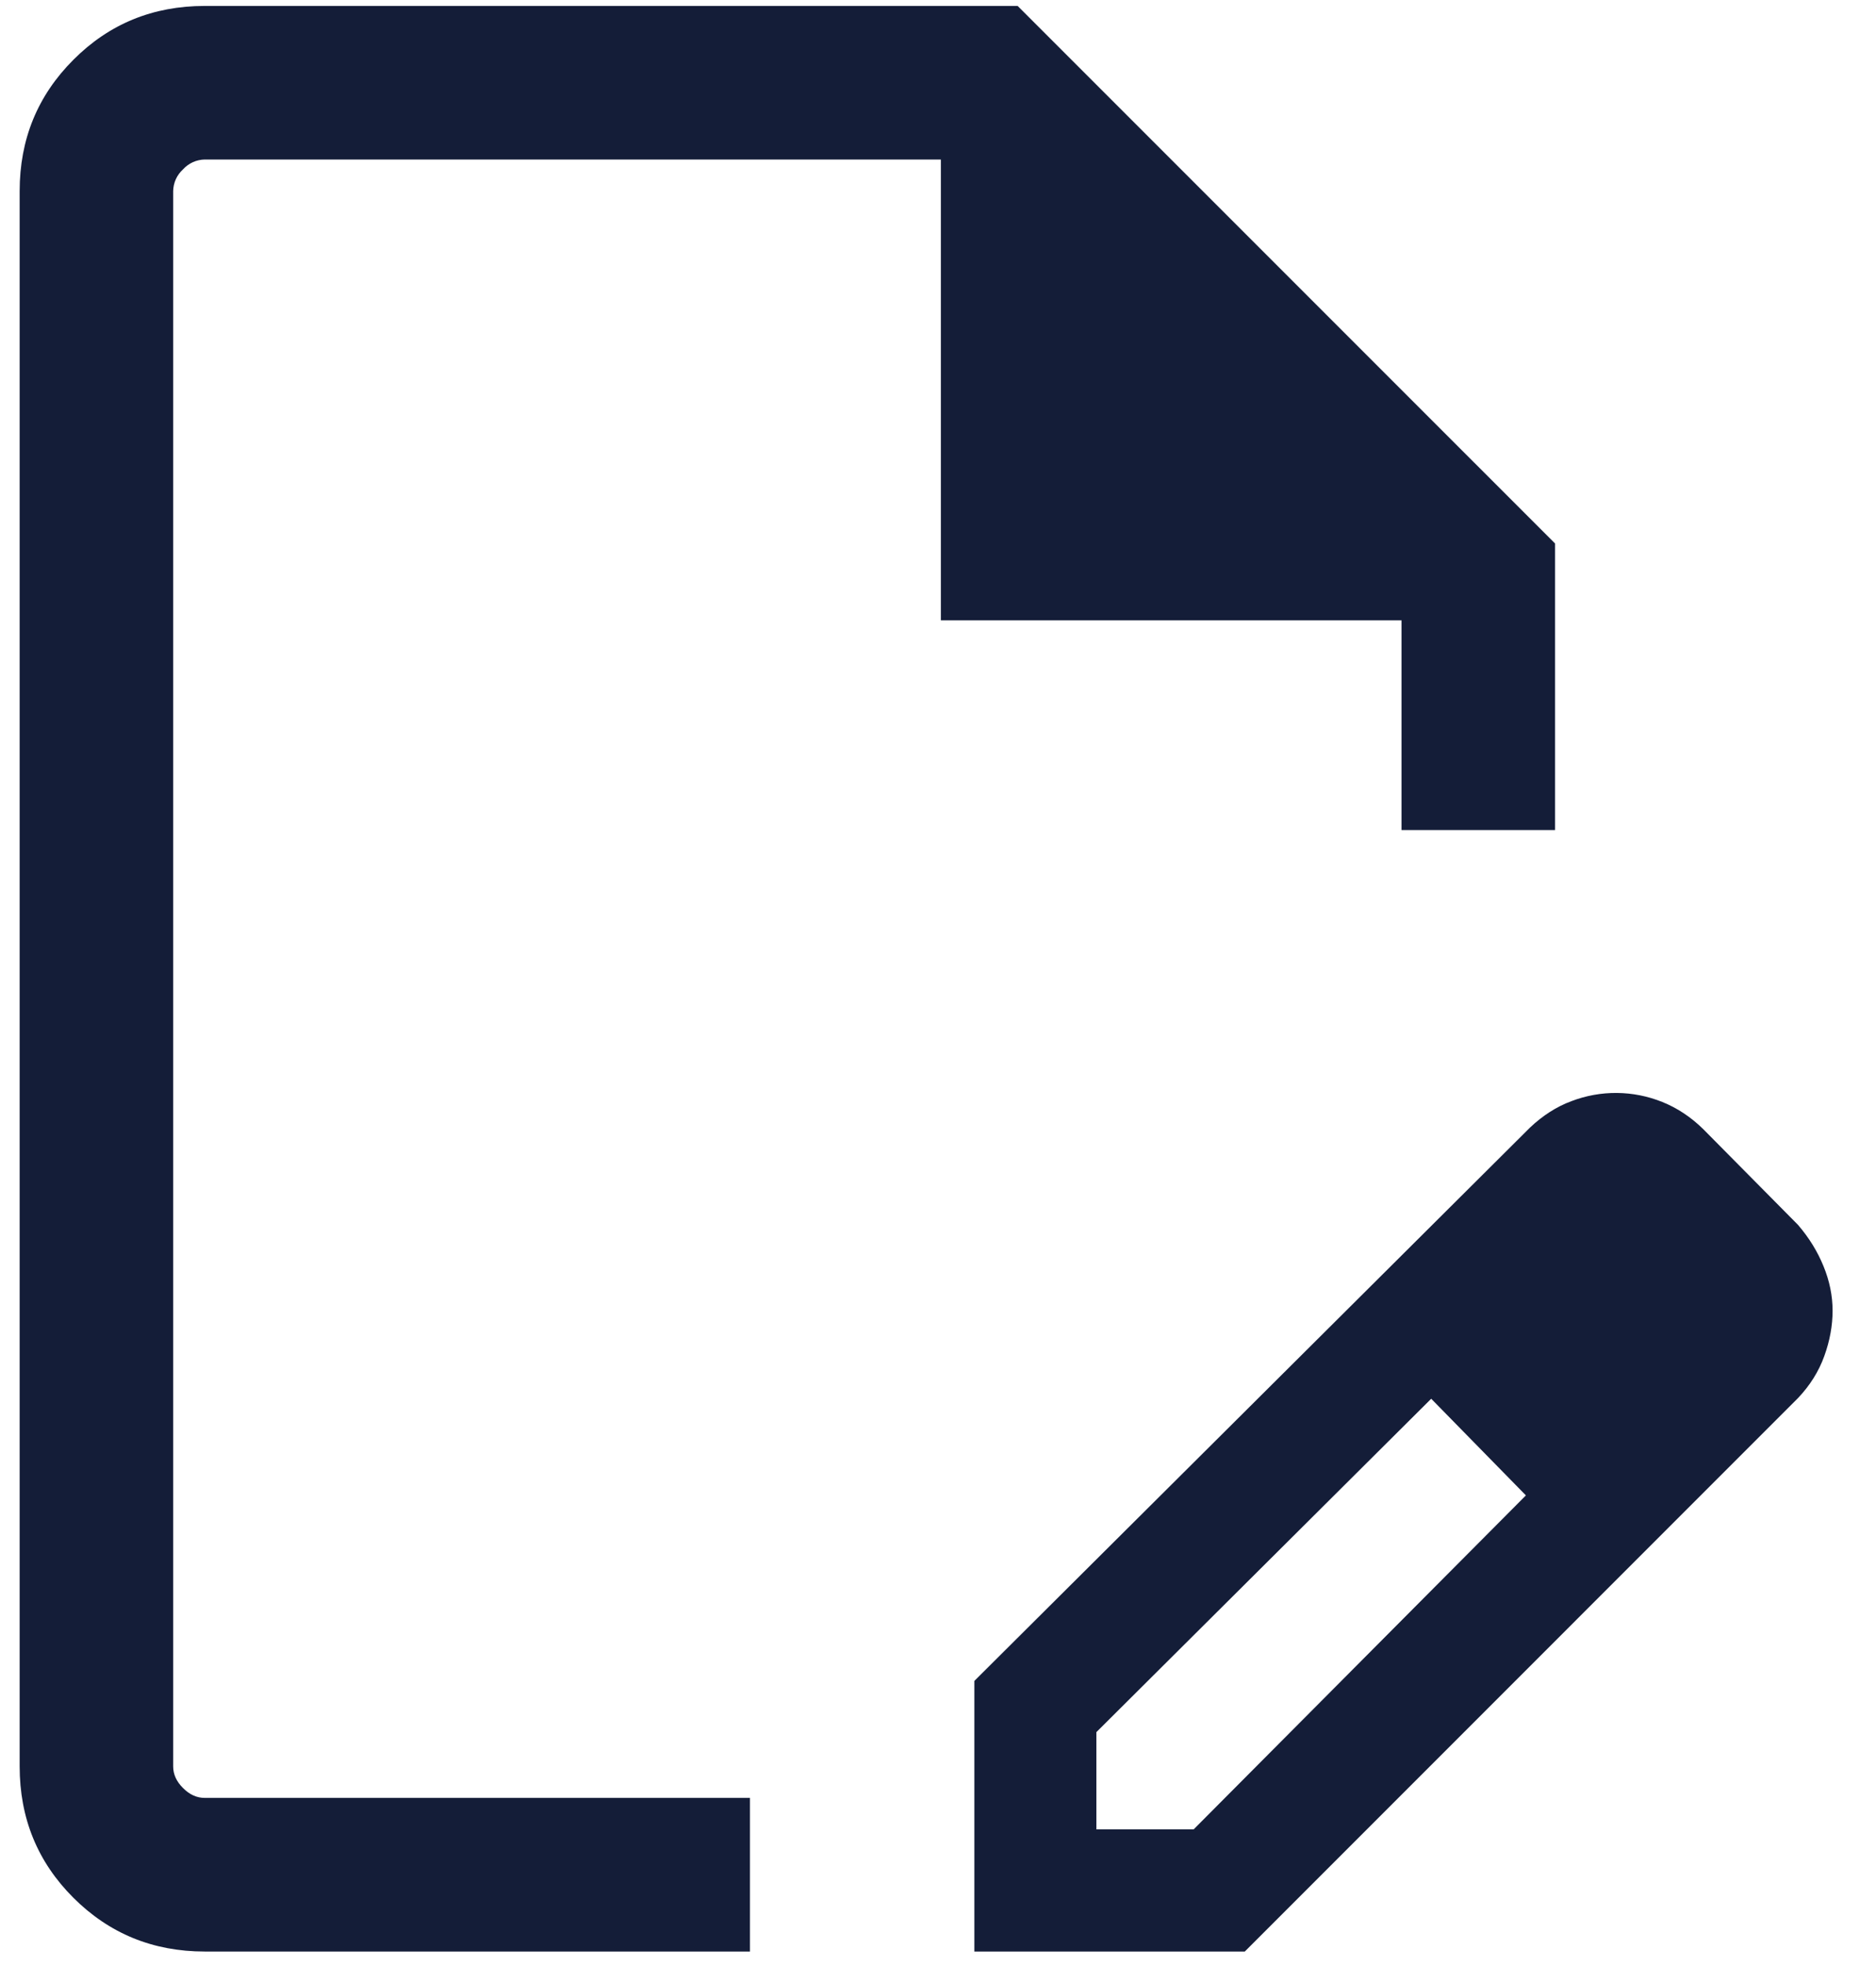 <svg xmlns="http://www.w3.org/2000/svg" width="42" height="44" viewBox="0 0 42 44" fill="none"><g clip-path="url(#clip0_4_6)"><path d="M21.814 43.675V37.619L34.254 25.235C34.54 24.965 34.847 24.768 35.178 24.645C35.835 24.393 36.562 24.399 37.215 24.662C37.551 24.797 37.857 25 38.133 25.271L40.253 27.412C40.499 27.698 40.69 28.006 40.825 28.338C40.961 28.67 41.028 29.002 41.028 29.334C41.028 29.666 40.967 30.004 40.843 30.347C40.72 30.691 40.523 31.005 40.253 31.29L27.869 43.675H21.814ZM24.546 40.942H26.723L34.162 33.467L33.131 32.357L32.042 31.304L24.546 38.765V40.942ZM4.582 43.675C3.425 43.675 2.445 43.273 1.642 42.471C0.84 41.67 0.44 40.69 0.44 39.531V4.277C0.44 3.119 0.841 2.139 1.644 1.337C2.445 0.534 3.425 0.133 4.583 0.133H22.783L34.815 12.164V18.576H31.377V13.883H21.064V3.57H4.582C4.491 3.572 4.401 3.592 4.317 3.63C4.234 3.668 4.159 3.722 4.098 3.79C4.03 3.852 3.975 3.927 3.937 4.01C3.899 4.094 3.879 4.184 3.877 4.276V39.532C3.877 39.708 3.95 39.87 4.097 40.016C4.244 40.164 4.406 40.237 4.582 40.237H16.79V43.675H4.582ZM33.131 32.357L32.042 31.304L34.162 33.467L33.131 32.357Z" fill="#141D38"></path></g><defs><clipPath id="clip0_4_6"><rect width="42" height="44" fill="white"></rect></clipPath></defs></svg>